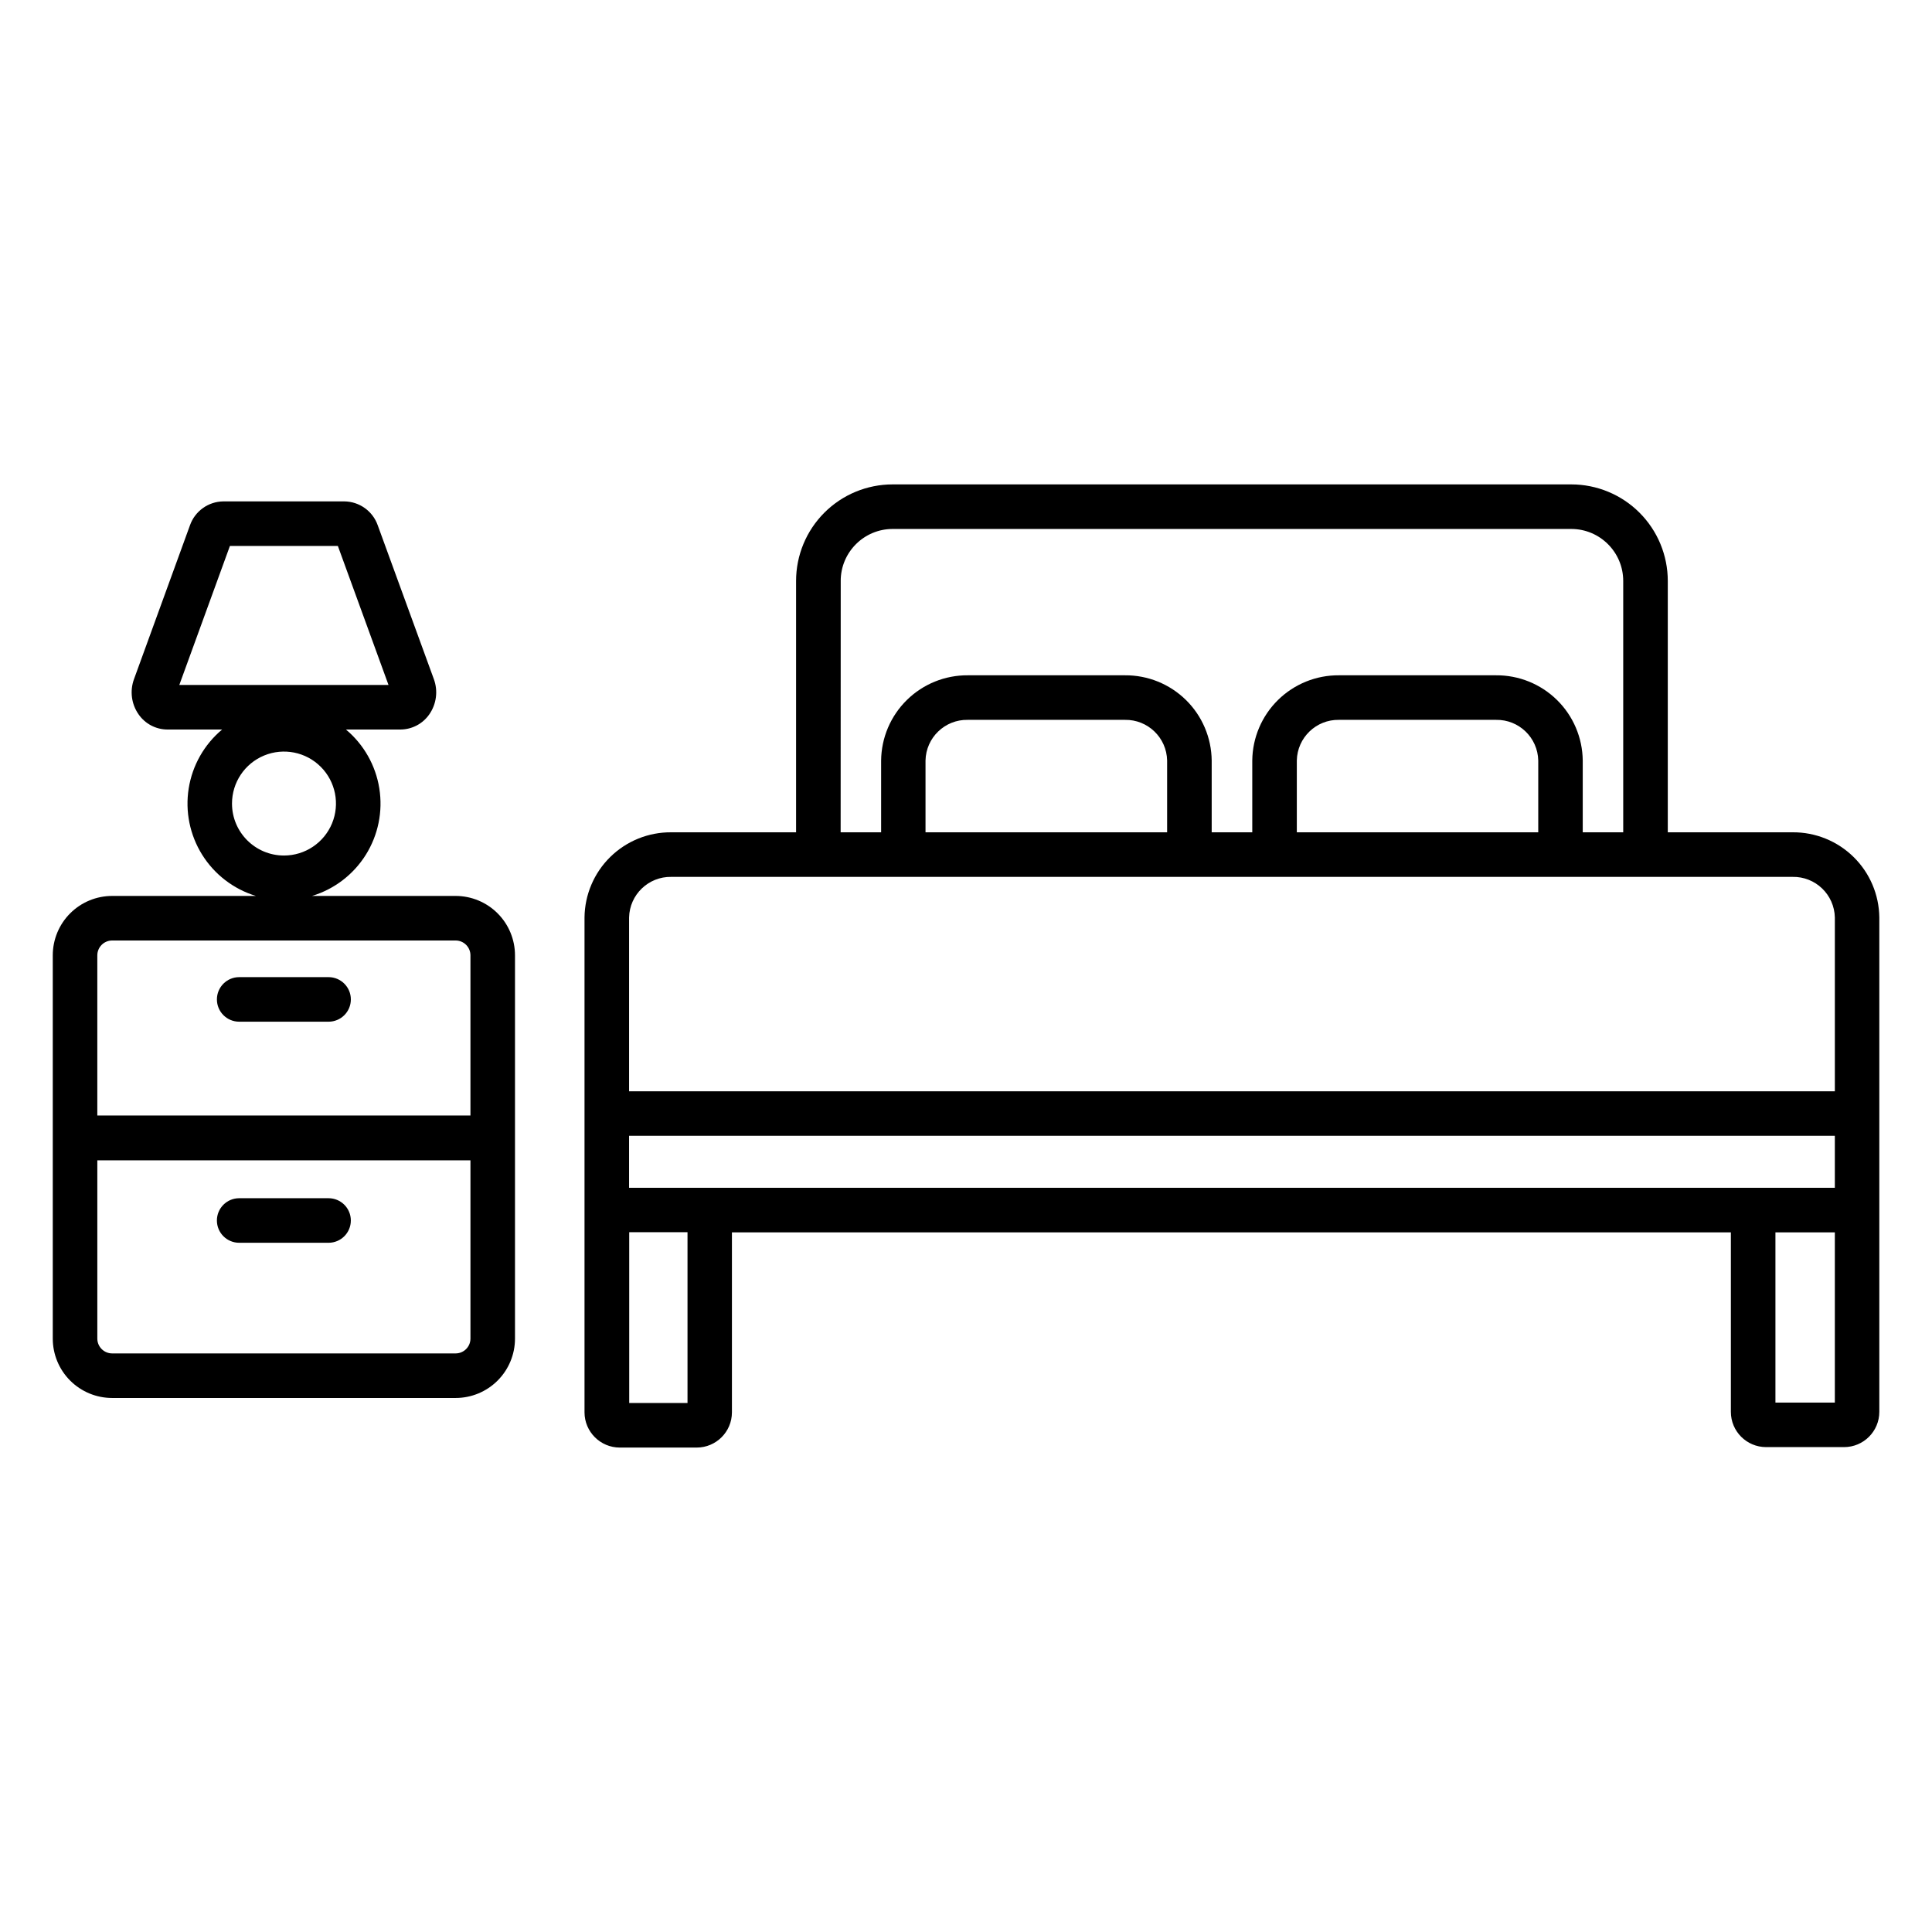 <?xml version="1.0" encoding="UTF-8"?>
<!-- The Best Svg Icon site in the world: iconSvg.co, Visit us! https://iconsvg.co -->
<svg fill="#000000" width="800px" height="800px" version="1.1" viewBox="144 144 512 512" xmlns="http://www.w3.org/2000/svg">
 <g>
  <path d="m619.07 364.57h-33.09v-66.617c0-6.785-2.695-13.293-7.496-18.09-4.797-4.797-11.305-7.492-18.09-7.492h-179.84c-6.785 0-13.293 2.695-18.09 7.492-4.801 4.797-7.496 11.305-7.496 18.09v66.617h-33.07c-6.043-0.051-11.859 2.301-16.172 6.535-4.309 4.234-6.766 10.004-6.824 16.047v131.14c0.012 5.148 4.188 9.32 9.34 9.328h20.398-0.004c5.152-0.008 9.324-4.18 9.332-9.328v-47.707h264.73v47.578c0.004 5.156 4.184 9.332 9.34 9.336h20.664c5.152-0.004 9.332-4.18 9.336-9.336v-131.02c-0.062-6.039-2.516-11.805-6.824-16.035-4.305-4.231-10.113-6.582-16.152-6.539zm-308.36 94.207v-13.777l319.54 0.004v13.777zm56.09-160.82h-0.004c0-7.609 6.168-13.777 13.777-13.777h179.82c7.609 0 13.777 6.168 13.777 13.777v66.617h-10.727v-19.031c-0.062-6.039-2.519-11.812-6.828-16.043-4.312-4.234-10.125-6.586-16.168-6.539h-41.594c-6.043-0.047-11.855 2.305-16.164 6.539s-6.762 10.004-6.824 16.043v19.031h-10.754v-19.031c-0.062-6.039-2.519-11.812-6.828-16.043-4.312-4.234-10.125-6.586-16.168-6.539h-41.613c-6.043-0.047-11.855 2.305-16.168 6.539-4.309 4.231-6.766 10.004-6.828 16.043v19.031h-10.727zm120.87 66.617v-19.031c0.121-6.059 5.121-10.879 11.18-10.773h41.613c6.062-0.105 11.062 4.715 11.188 10.773v19.031zm-98.398 0v-19.031c0.125-6.059 5.125-10.879 11.188-10.773h41.652c6.062-0.105 11.066 4.715 11.188 10.773v19.031zm-67.414 11.809h297.17c6.074-0.125 11.098 4.691 11.227 10.766v46.051h-319.54v-46.051c0.129-6.059 5.129-10.871 11.188-10.766zm4.34 139.43h-15.449v-45.266h15.449zm288.31-0.117v-45.109h15.742v45.105z"/>
  <path d="m264.74 381.43h-38.043c5.91-1.797 10.973-5.672 14.25-10.906 3.277-5.238 4.547-11.484 3.578-17.586s-4.113-11.648-8.852-15.609h14.477-0.004c3.047-0.023 5.891-1.523 7.625-4.023 1.898-2.727 2.352-6.203 1.211-9.32l-14.879-40.785c-1.328-3.762-4.867-6.289-8.855-6.328h-32.047c-3.992 0.039-7.531 2.574-8.855 6.336l-14.84 40.785c-1.133 3.113-0.684 6.582 1.211 9.301 1.73 2.508 4.578 4.016 7.625 4.035h14.523c-4.738 3.961-7.887 9.504-8.855 15.605-0.973 6.098 0.297 12.344 3.57 17.582s8.332 9.113 14.238 10.914h-38.09c-4.176 0-8.18 1.66-11.133 4.613s-4.609 6.957-4.609 11.133v101.56c0 4.176 1.656 8.18 4.609 11.133 2.953 2.953 6.957 4.609 11.133 4.609h91.012c4.176 0 8.18-1.656 11.133-4.609 2.953-2.953 4.609-6.957 4.609-11.133v-101.56c0-4.176-1.656-8.18-4.609-11.133s-6.957-4.613-11.133-4.613zm-59.809-92.75h28.605l13.422 36.84h-55.438zm0.551 68.27c0-5.574 3.356-10.598 8.504-12.727 5.148-2.133 11.074-0.957 15.012 2.984 3.941 3.941 5.121 9.867 2.988 15.012-2.133 5.148-7.156 8.504-12.727 8.504-7.609 0-13.777-6.164-13.777-13.773zm-31.754 36.289h91.012c1.043 0 2.043 0.414 2.781 1.152s1.152 1.738 1.152 2.785v42.441h-98.883v-42.441c0-1.047 0.418-2.047 1.156-2.785 0.738-0.738 1.738-1.152 2.781-1.152zm91.012 109.43h-91.012c-2.172 0-3.938-1.762-3.938-3.934v-47.23h98.883v47.312-0.004c-0.043 2.144-1.789 3.856-3.934 3.856z"/>
  <path d="m207.39 414.76h23.684c3.262 0 5.906-2.641 5.906-5.902s-2.644-5.906-5.906-5.906h-23.684c-3.262 0-5.906 2.644-5.906 5.906s2.644 5.902 5.906 5.902z"/>
  <path d="m231.07 461.54h-23.684c-3.262 0-5.906 2.641-5.906 5.902 0 3.262 2.644 5.906 5.906 5.906h23.684c3.262 0 5.906-2.644 5.906-5.906 0-3.262-2.644-5.902-5.906-5.902z"/>
 </g>
</svg>